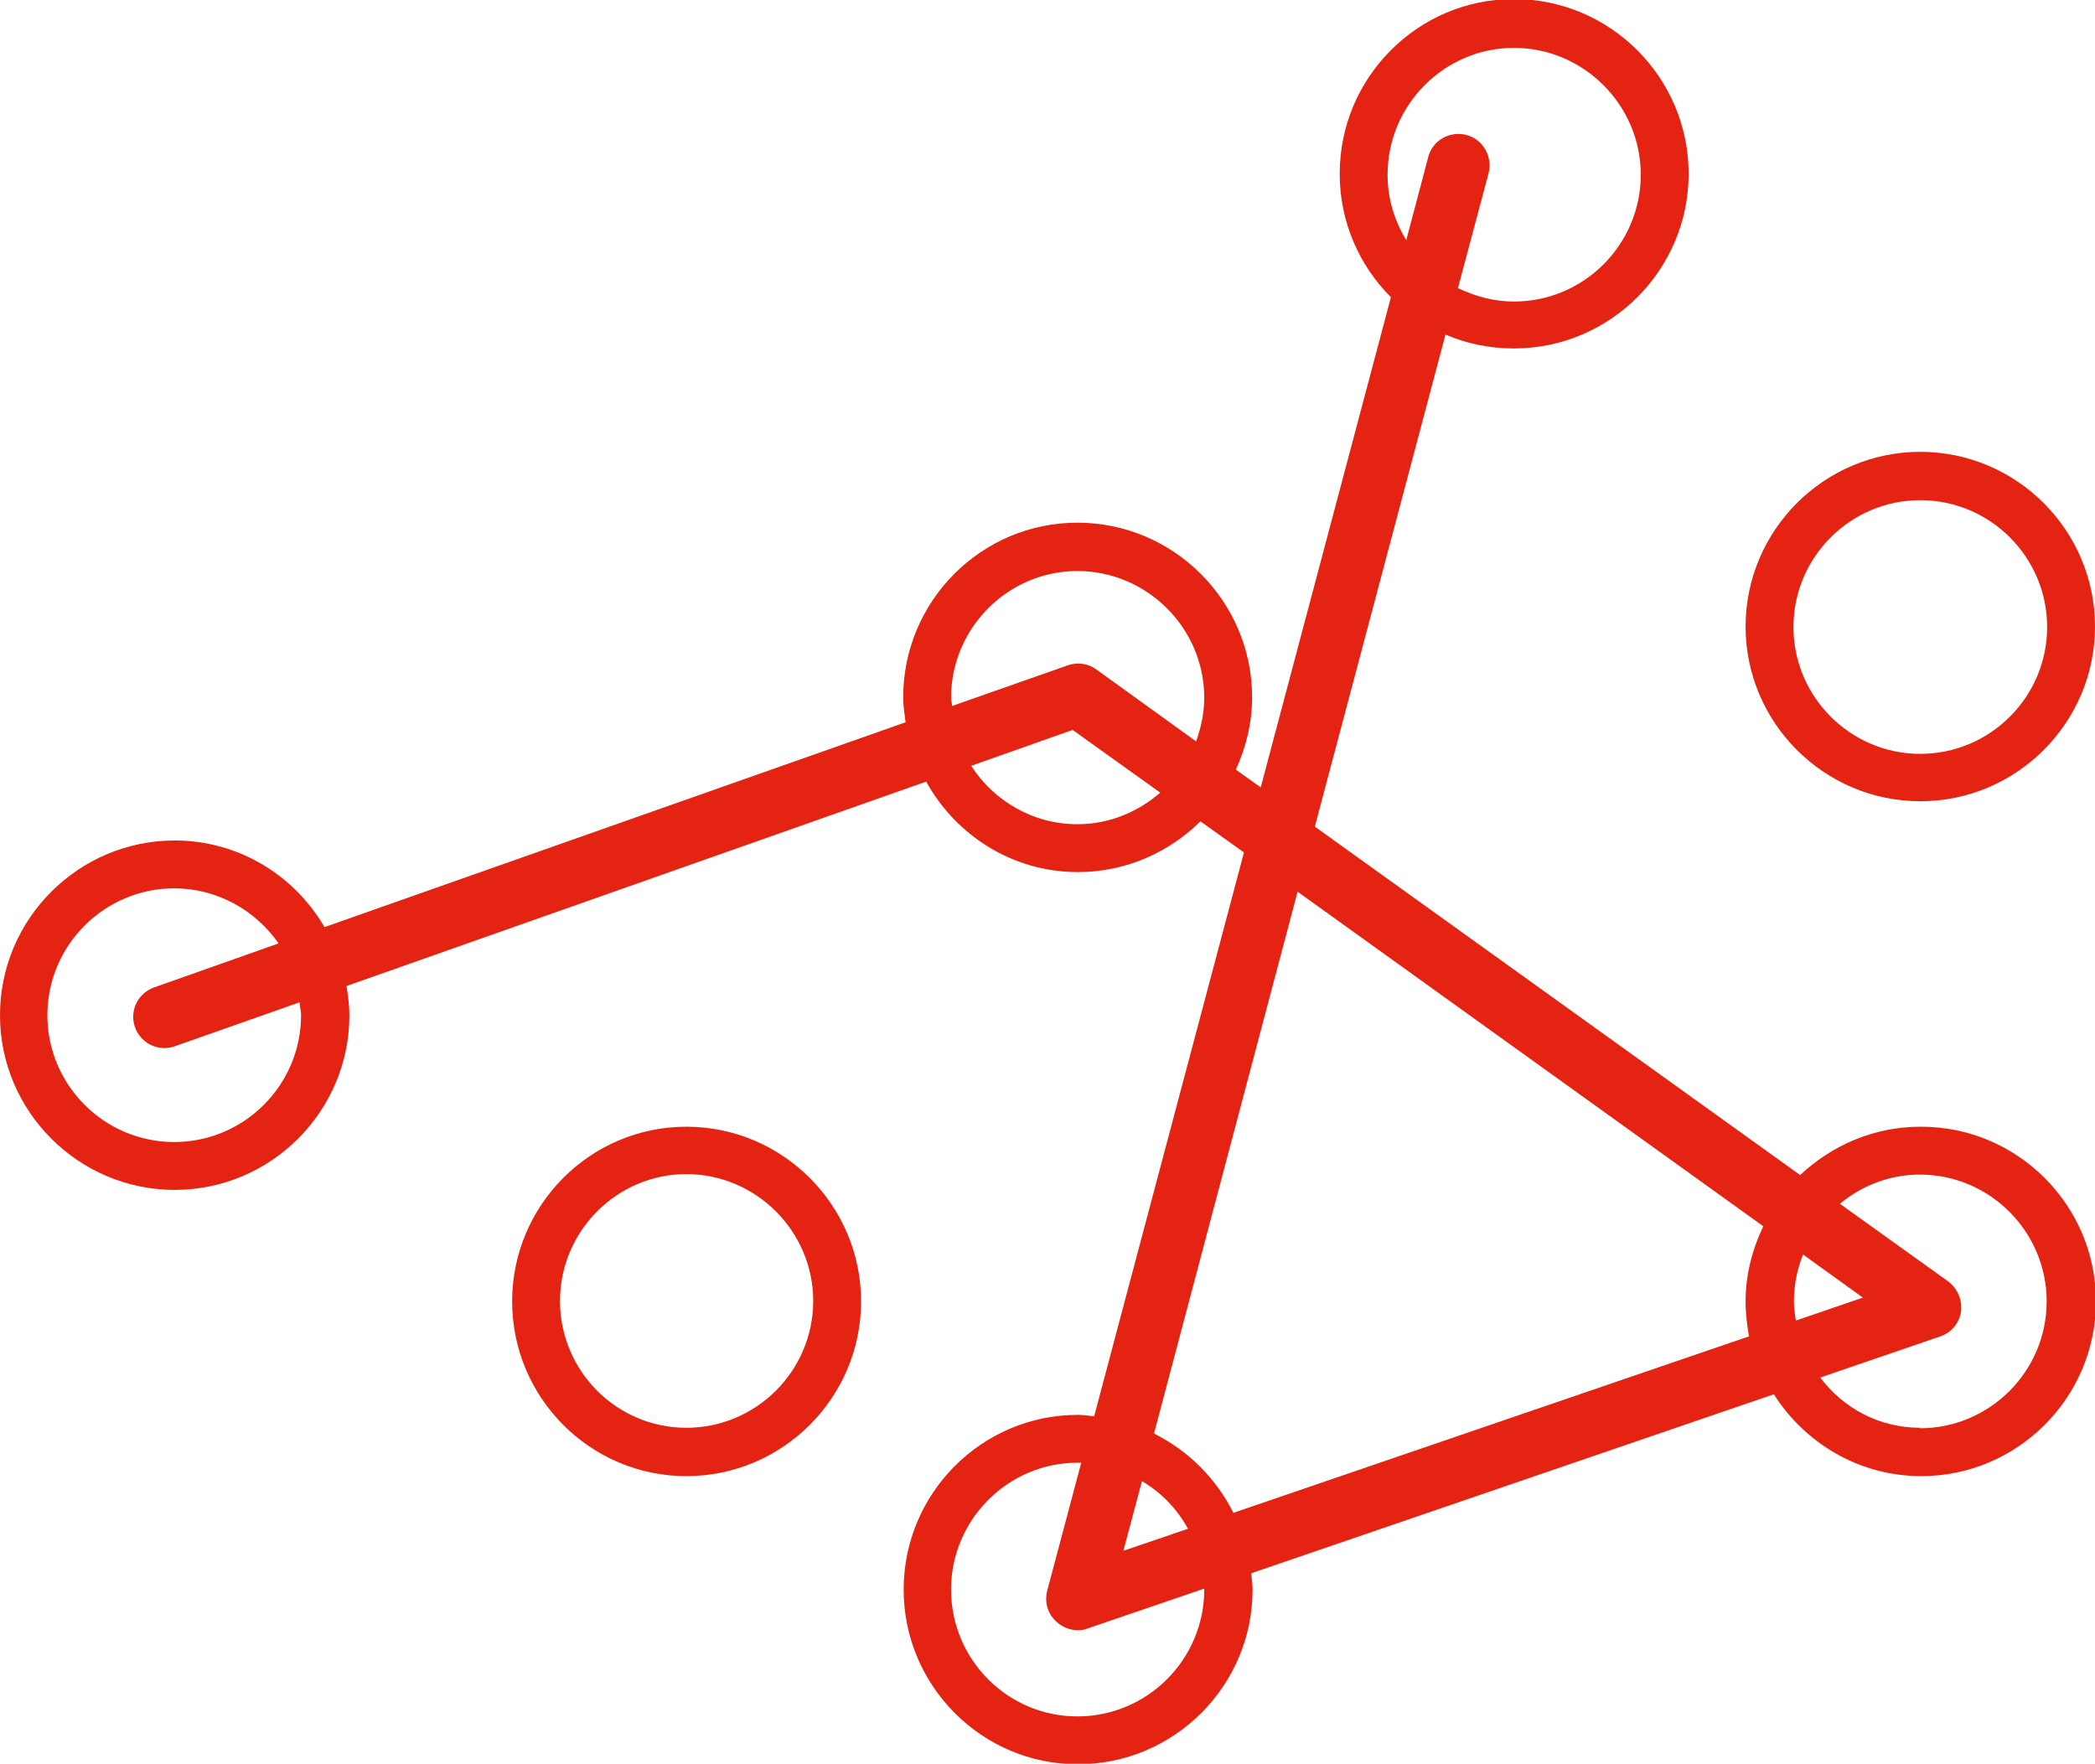 <?xml version="1.0" encoding="UTF-8"?><svg id="b" xmlns="http://www.w3.org/2000/svg" viewBox="0 0 43.77 36.85"><defs><style>.d{fill:#e42313;stroke-width:0px;}</style></defs><g id="c"><path class="d" d="M40.12,16.74c2.01,0,3.65-1.64,3.65-3.65s-1.64-3.65-3.65-3.65-3.65,1.64-3.65,3.65,1.64,3.65,3.65,3.65ZM40.12,10.45c1.46,0,2.65,1.19,2.65,2.65s-1.19,2.65-2.65,2.65-2.65-1.19-2.65-2.65,1.19-2.65,2.65-2.65Z"/><path class="d" d="M14.34,23.54c-2.01,0-3.64,1.64-3.64,3.65s1.63,3.65,3.64,3.65,3.65-1.64,3.65-3.65-1.64-3.65-3.65-3.65ZM14.34,29.83c-1.46,0-2.64-1.19-2.64-2.65s1.19-2.65,2.64-2.65,2.65,1.19,2.65,2.65-1.19,2.65-2.65,2.65Z"/><path class="d" d="M40.12,23.54c-.97,0-1.85.39-2.51,1.01l-10.14-7.28,2.73-10.28c.44.19.92.29,1.43.29,2.01,0,3.65-1.64,3.65-3.65s-1.64-3.65-3.65-3.65-3.64,1.64-3.64,3.65c0,1.01.41,1.92,1.07,2.58l-2.72,10.24-.52-.37c.21-.46.34-.97.34-1.51,0-2.01-1.64-3.65-3.65-3.65s-3.64,1.64-3.64,3.65c0,.18.03.35.05.52l-12.14,4.28c-.63-1.08-1.79-1.81-3.13-1.81-2.01,0-3.65,1.64-3.65,3.65s1.64,3.65,3.65,3.65,3.65-1.64,3.65-3.65c0-.21-.03-.41-.06-.61l12.11-4.27c.62,1.12,1.8,1.89,3.17,1.89,1,0,1.9-.41,2.56-1.06l.91.65-3.13,11.78c-.11-.01-.23-.03-.34-.03-2.01,0-3.64,1.64-3.64,3.65s1.63,3.65,3.64,3.65,3.65-1.64,3.65-3.65c0-.12-.02-.23-.03-.34l10.92-3.74c.65,1.02,1.78,1.71,3.08,1.71,2.01,0,3.65-1.64,3.65-3.65s-1.64-3.65-3.65-3.65ZM28.99,3.65c0-1.46,1.19-2.65,2.64-2.65s2.65,1.19,2.65,2.65-1.19,2.65-2.65,2.65c-.42,0-.81-.11-1.17-.28l.64-2.4c.09-.35-.12-.71-.46-.8-.35-.09-.71.11-.8.46l-.46,1.74c-.24-.4-.39-.86-.39-1.36ZM6.29,21.21c0,1.46-1.19,2.65-2.65,2.65s-2.65-1.19-2.65-2.65,1.19-2.65,2.65-2.65c.9,0,1.7.46,2.18,1.15l-2.6.92c-.34.12-.52.49-.4.83.12.34.49.52.83.4l2.61-.92c0,.09.03.17.03.26ZM19.87,14.58c0-1.46,1.19-2.65,2.64-2.65s2.65,1.19,2.65,2.65c0,.32-.07.63-.17.91l-2.08-1.5c-.17-.13-.4-.16-.6-.09l-2.42.85c0-.06-.02-.12-.02-.18ZM22.51,17.22c-.93,0-1.75-.49-2.22-1.22l2.12-.75,1.83,1.31c-.46.4-1.06.66-1.73.66ZM37.48,27.19c0-.35.07-.68.19-.98l1.25.9-1.4.48c-.02-.13-.04-.26-.04-.39ZM25.16,33.21c0,1.46-1.19,2.65-2.65,2.65s-2.64-1.19-2.64-2.65,1.19-2.65,2.64-2.65c.03,0,.06,0,.08,0l-.71,2.67c-.06.23,0,.48.19.65.12.11.28.18.45.18.07,0,.14-.01.21-.04l2.43-.83s0,0,0,0ZM23.85,30.94c.41.24.74.58.97,1l-1.35.46.39-1.46ZM25.77,31.61c-.36-.72-.94-1.3-1.66-1.66l3-11.32,9.73,6.99c-.23.48-.37,1.01-.37,1.57,0,.25.03.49.07.73l-10.78,3.69ZM40.12,29.83c-.86,0-1.61-.41-2.09-1.05l2.51-.86c.23-.08.4-.28.43-.52s-.07-.48-.27-.63l-2.26-1.62c.46-.38,1.04-.61,1.67-.61,1.46,0,2.65,1.19,2.65,2.65s-1.19,2.65-2.65,2.65Z"/></g></svg>